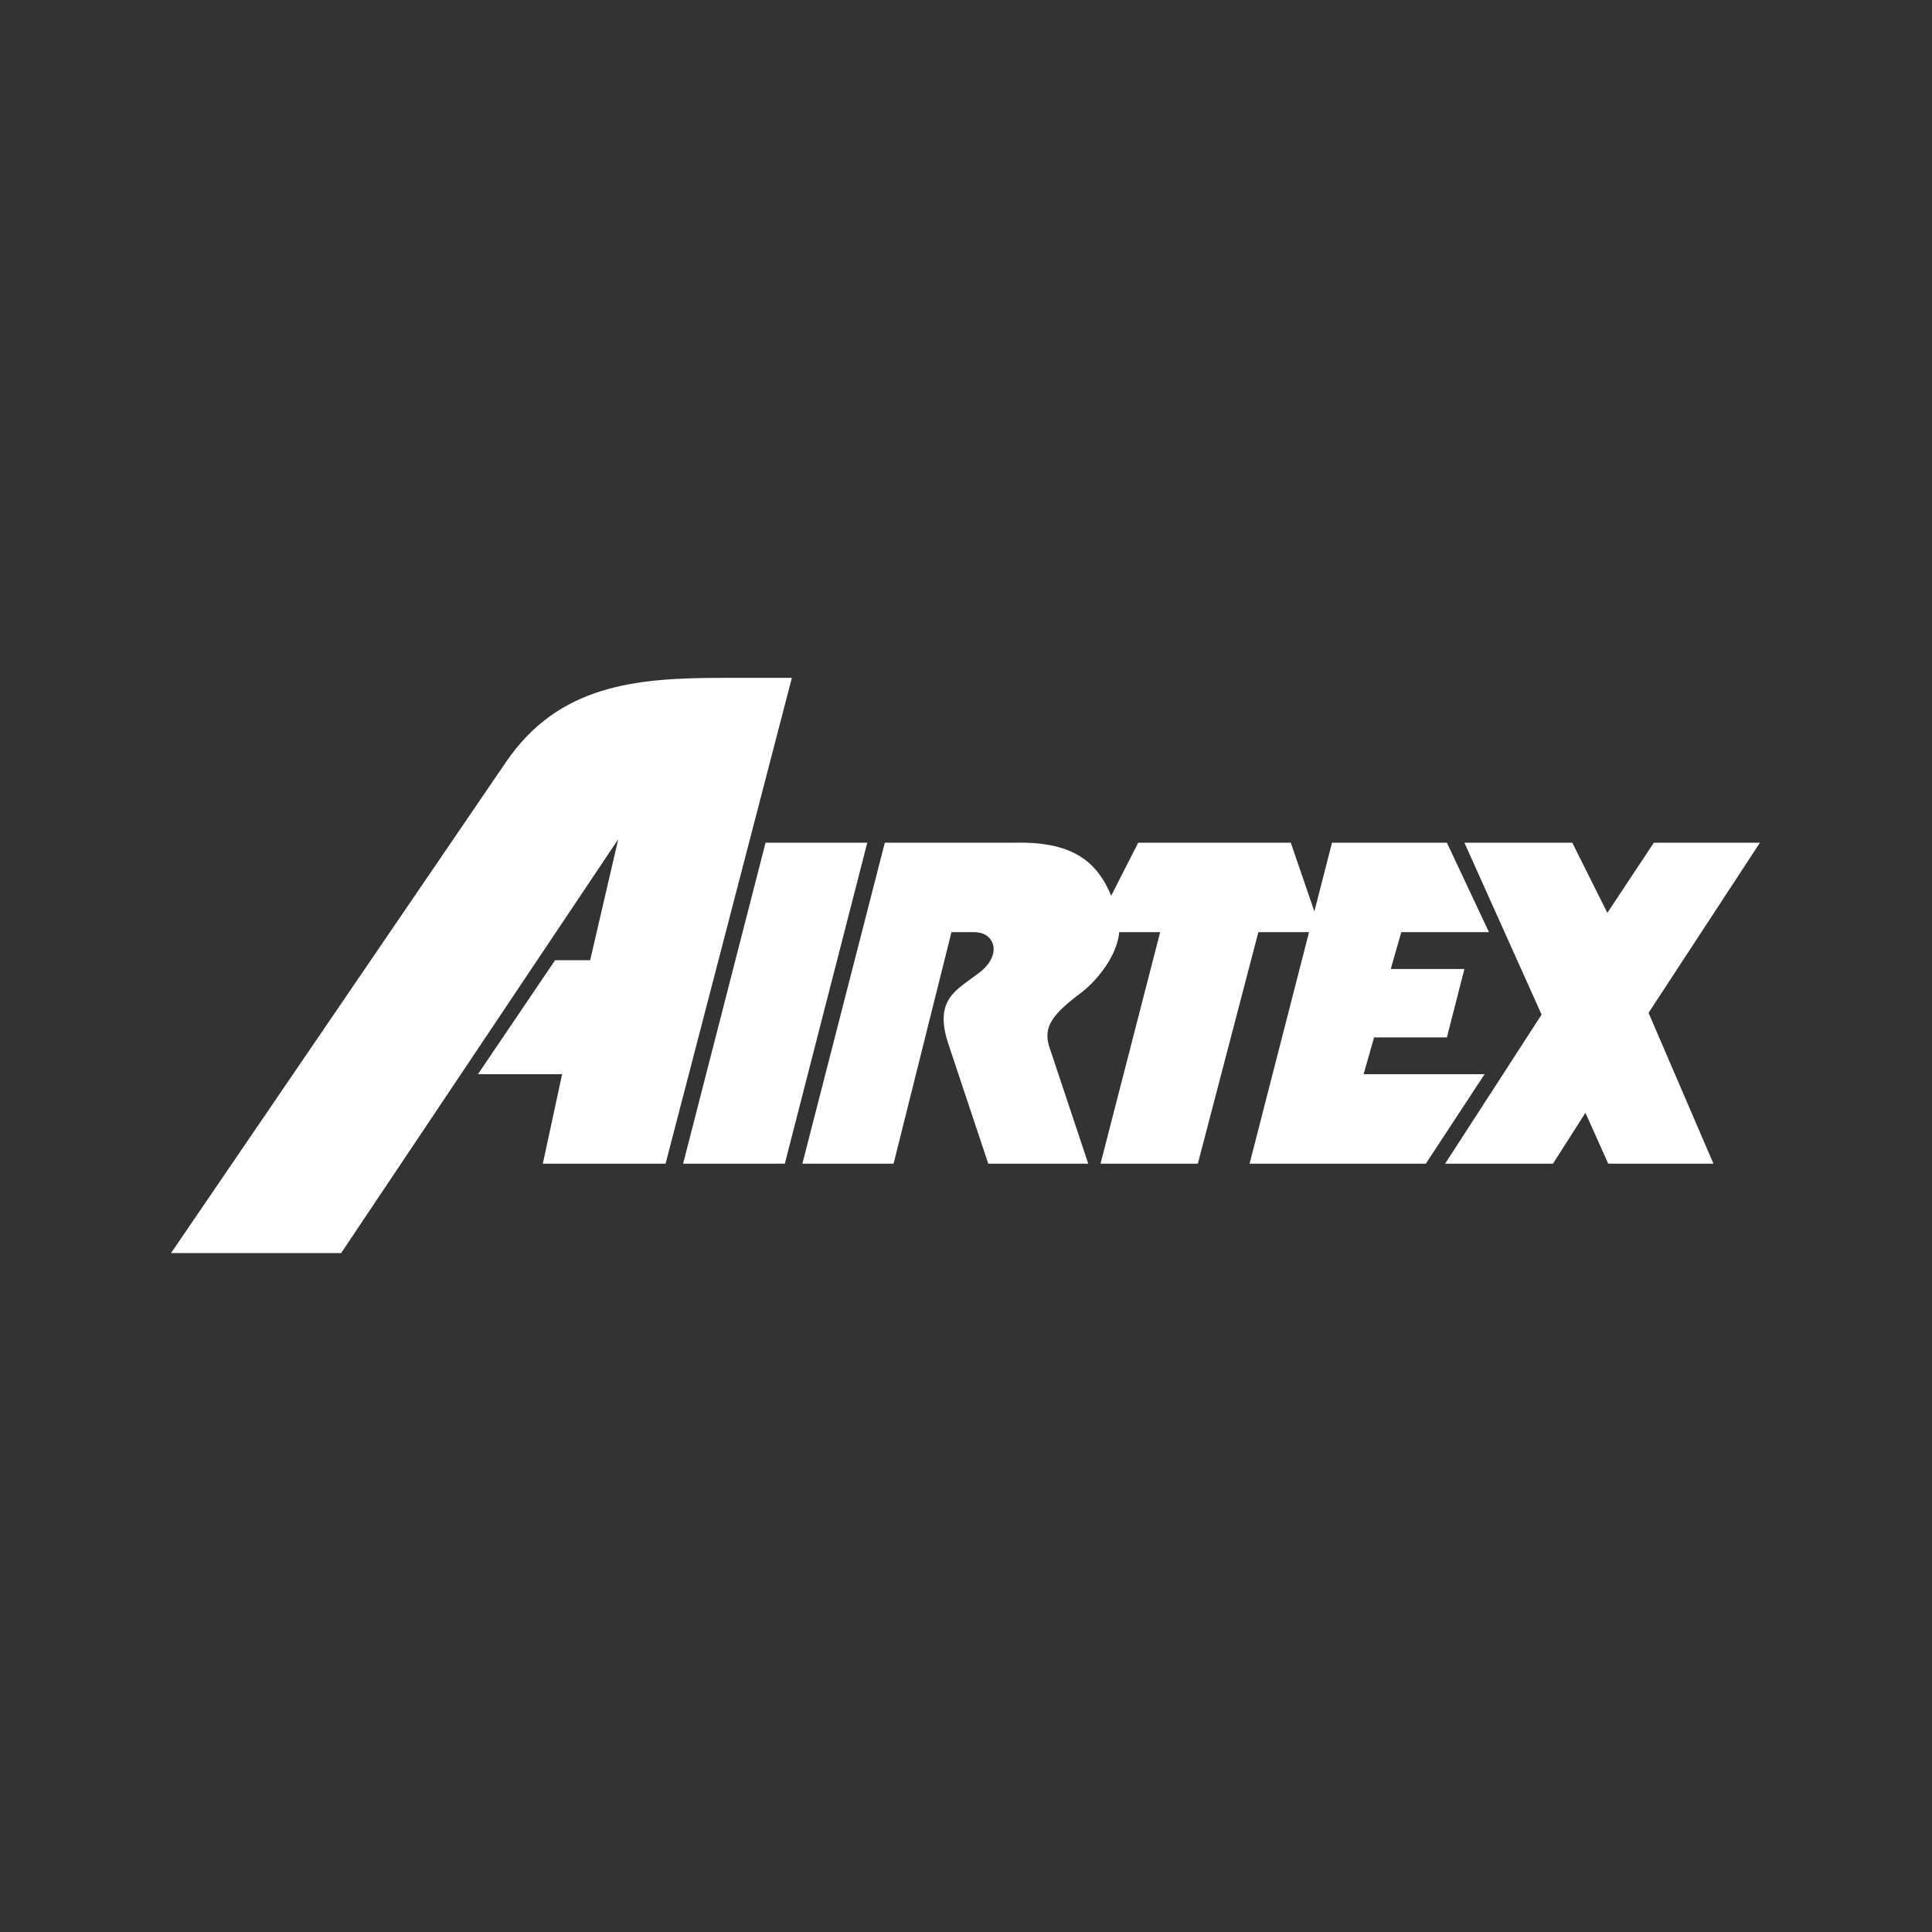 <?xml version="1.0" encoding="UTF-8"?> <svg xmlns="http://www.w3.org/2000/svg" width="500" height="500" viewBox="0 0 500 500" fill="none"><rect x="0" y="0" width="500" height="500" fill="#333333" stroke="none"/> <path fill-rule="evenodd" clip-rule="evenodd" d="M281.635 301.156L271.422 270.515C270.062 265.521 272.557 262.349 279.823 256.901C283.453 254.177 292.073 245.099 289.13 236.021C285.708 225.51 280.729 217.64 262.573 218.094H228.989L207.656 301.156H231.255L246.234 241.245H252.135C257.583 241.245 259.396 247.146 253.495 251.682C247.599 256.219 241.698 258.489 245.328 269.838L255.765 301.156H281.635ZM88.286 324.297H44.26L130.948 197.213C144.568 177.245 164.536 175.432 186.776 175.432H204.932L172.25 301.156H140.484L145.474 278.005H123.687L143.661 248.505H152.734L160 217.187L88.286 324.297ZM198.125 218.094L176.792 301.156H203.114L224.448 218.094H198.125Z" fill="white"></path> <path fill-rule="evenodd" clip-rule="evenodd" d="M294.568 218.094L282.771 241.245H300.245L284.813 301.156H310L325.662 241.245H342L334.057 218.094H294.568Z" fill="white"></path> <path fill-rule="evenodd" clip-rule="evenodd" d="M344.724 218.094H374.453L385.344 241.245H362.651L359.927 250.771H378.99L374.453 268.474H355.615L352.896 278.005H384.208L369.005 301.156H323.391L344.724 218.094Z" fill="white"></path> <path fill-rule="evenodd" clip-rule="evenodd" d="M378.99 218.094L398.964 262.578L374 301.156H401.911L410.307 287.99L416.208 301.156H443.438L426.646 262.12L455.469 218.094H428.01L415.979 236.25L406.906 218.094H378.99Z" fill="white"></path> </svg> 